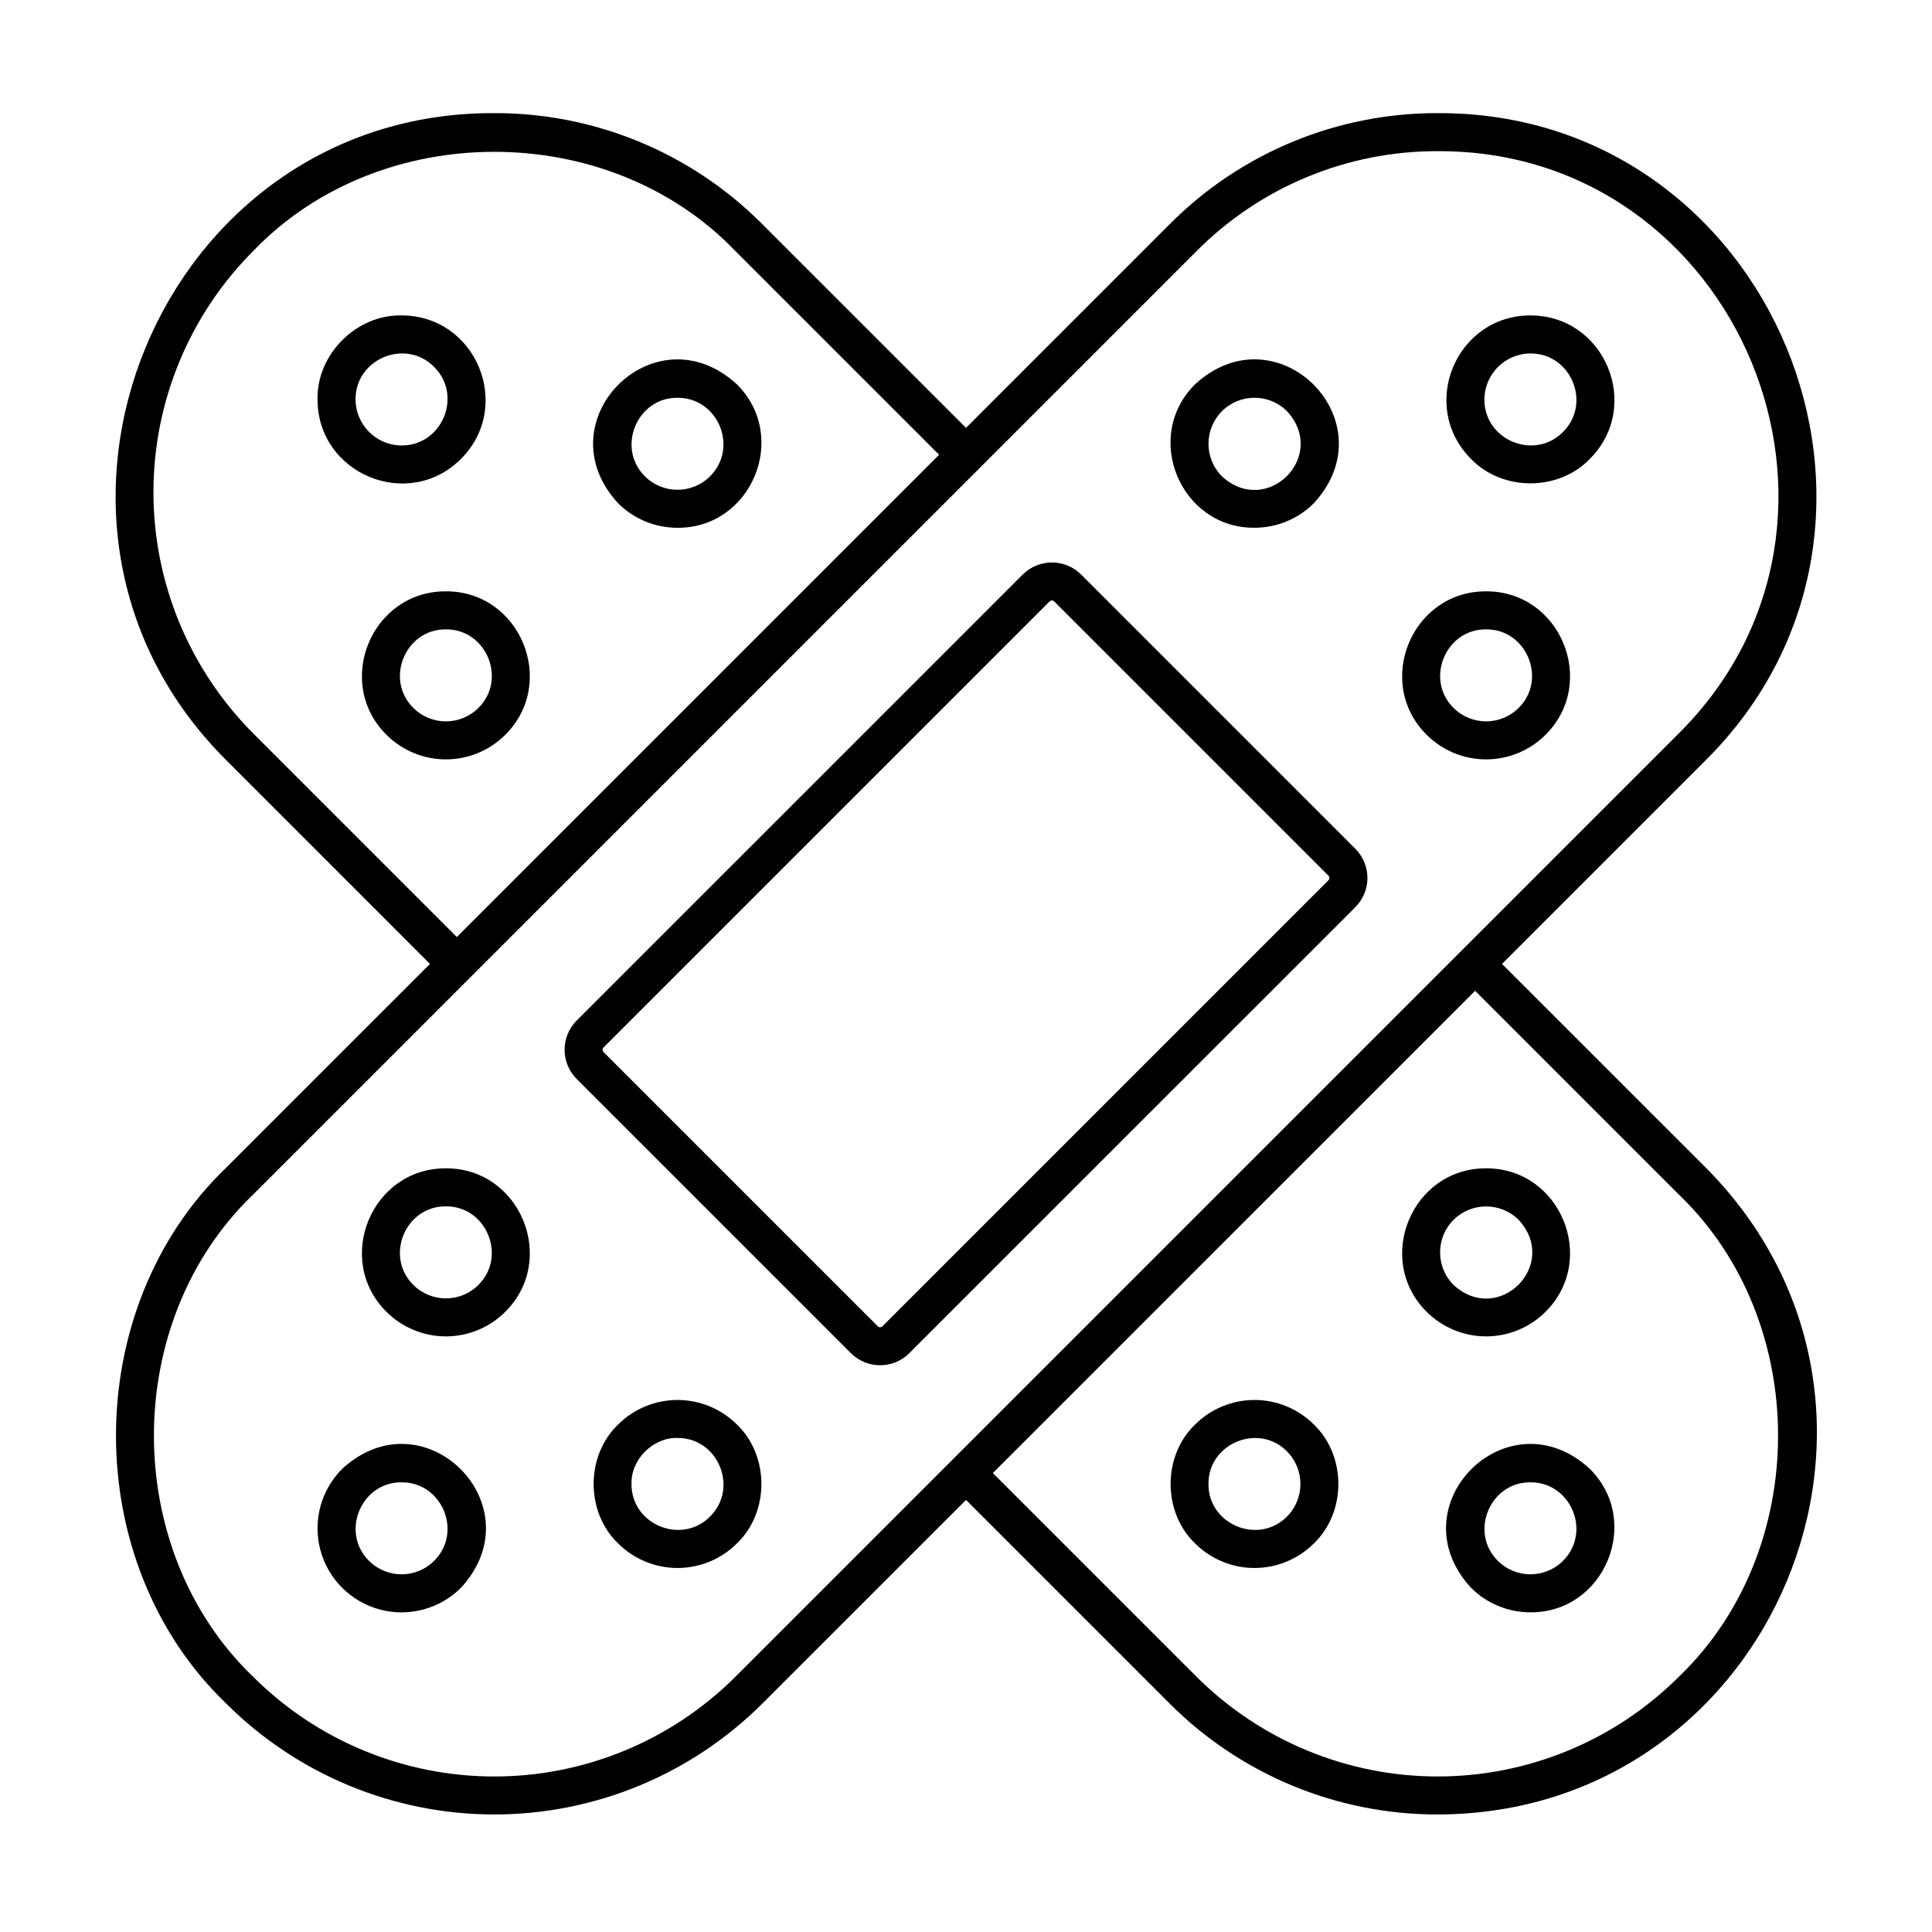 <?xml version="1.0" encoding="UTF-8"?>
<!-- Uploaded to: SVG Repo, www.svgrepo.com, Generator: SVG Repo Mixer Tools -->
<svg fill="#000000" width="800px" height="800px" version="1.1" viewBox="144 144 512 512" xmlns="http://www.w3.org/2000/svg">
 <g>
  <path d="m596.04 453.43-53.988-53.984 53.992-53.992c62.953-62.676 17.746-171.84-71.031-171.47l0.004-0.004c-26.656-0.07-52.23 10.523-71.027 29.422l-53.984 53.984-53.984-53.98c-18.797-18.902-44.379-29.496-71.035-29.426-88.77-0.363-133.97 108.83-71.02 171.48l53.977 53.988-53.98 53.977c-38.965 37.391-38.969 104.67 0 142.05 18.852 18.809 44.395 29.375 71.027 29.375s52.176-10.566 71.027-29.375l53.988-53.98 53.988 53.988h-0.004c18.832 18.844 44.391 29.414 71.031 29.367 88.82-0.125 134.23-107.73 71.02-171.43zm-384.95-115.09c-16.922-16.961-26.426-39.941-26.426-63.902 0-23.961 9.504-46.945 26.426-63.906 33.633-35.066 94.164-35.066 127.8 0l53.984 53.984-127.81 127.81zm127.8 250.02c-16.961 16.922-39.941 26.426-63.902 26.426s-46.941-9.504-63.902-26.426c-35.051-33.648-35.066-94.16 0-127.8 37.949-37.941 208.7-208.7 250.03-250.03 16.91-17.004 39.922-26.535 63.902-26.469 79.832-0.324 120.57 97.867 63.902 154.27zm250.02 0c-16.961 16.918-39.941 26.422-63.902 26.422-23.957 0-46.938-9.504-63.902-26.422l-53.988-53.988 127.81-127.8 53.984 53.988c35.062 33.629 35.059 94.168 0 127.8z"/>
  <path d="m430.5 296.26c-4.273-4.266-11.195-4.266-15.469 0l-118.21 118.2c-4.262 4.277-4.262 11.199 0 15.473l72.676 72.676h0.004c4.273 4.266 11.195 4.266 15.469 0l118.21-118.2c4.269-4.269 4.269-11.195 0-15.469zm65.551 81.023-118.2 118.2c-0.34 0.336-0.887 0.336-1.223 0l-72.676-72.676v-0.004c-0.336-0.336-0.336-0.883 0-1.223l118.2-118.2c0.336-0.336 0.883-0.336 1.219 0l72.676 72.676c0.164 0.16 0.254 0.383 0.254 0.609 0 0.23-0.09 0.449-0.254 0.613z"/>
  <path d="m476.45 283.86c5.902 0.008 11.57-2.336 15.742-6.512 20.027-21.758-9.746-51.52-31.5-31.496-14.012 13.953-3.805 38.141 15.758 38.008zm-8.625-30.883c4.766-4.758 12.48-4.758 17.246 0 10.965 11.914-5.34 28.215-17.25 17.25l0.004-0.004c-4.754-4.766-4.754-12.48 0-17.246z"/>
  <path d="m549.58 227.59c-19.77 0.02-29.715 24.031-15.75 38.02 8.289 8.641 23.207 8.641 31.496 0 13.969-13.992 4.023-38.004-15.746-38.02zm8.625 30.895c-7.578 7.656-20.879 2.148-20.82-8.625 0.031-6.719 5.473-12.16 12.191-12.191 10.777-0.062 16.289 13.238 8.629 20.816z"/>
  <path d="m537.83 300.71c-19.688-0.078-29.707 24.125-15.75 38.023v-0.004c4.184 4.172 9.844 6.516 15.75 6.516s11.57-2.344 15.75-6.516c13.961-13.898 3.93-38.102-15.75-38.02zm-8.625 30.898c-7.648-7.559-2.121-20.91 8.625-20.82 10.746-0.09 16.273 13.27 8.625 20.82v-0.004c-4.766 4.754-12.48 4.754-17.25 0z"/>
  <path d="m262.16 453.62c-19.688-0.078-29.707 24.125-15.75 38.023l0.004-0.004c4.18 4.172 9.844 6.516 15.746 6.516 5.906 0 11.57-2.344 15.75-6.516 13.957-13.898 3.93-38.102-15.75-38.02zm-8.625 30.898c-7.652-7.559-2.121-20.91 8.625-20.82 10.742-0.09 16.273 13.27 8.621 20.82l0.004-0.004c-4.766 4.758-12.48 4.758-17.246 0z"/>
  <path d="m234.67 533.27c-5.629 5.629-7.824 13.828-5.766 21.516 2.059 7.684 8.062 13.688 15.746 15.75 7.688 2.059 15.887-0.141 21.516-5.766 20.027-21.766-9.754-51.523-31.496-31.5zm7.125 24.371c-7.684-7.582-2.047-20.938 8.625-20.812 10.711-0.07 16.301 13.172 8.625 20.812h-0.004c-4.766 4.758-12.48 4.758-17.246 0.004z"/>
  <path d="m307.8 521.52c-8.637 8.289-8.641 23.207 0 31.496 4.18 4.172 9.844 6.516 15.75 6.516s11.57-2.344 15.75-6.516c8.637-8.289 8.641-23.207 0-31.496-4.18-4.168-9.844-6.512-15.75-6.512s-11.57 2.344-15.75 6.512zm24.375 24.371c-7.559 7.652-20.91 2.121-20.82-8.625-0.203-6.539 5.801-12.395 12.191-12.191 10.703-0.074 16.316 13.211 8.621 20.824z"/>
  <path d="m262.16 300.71c-19.684-0.082-29.707 24.125-15.75 38.023l0.004-0.004c4.18 4.172 9.844 6.516 15.746 6.516 5.906 0 11.57-2.344 15.75-6.516 13.957-13.895 3.934-38.102-15.75-38.02zm8.625 30.895c-4.766 4.754-12.48 4.754-17.246 0-7.652-7.559-2.121-20.91 8.625-20.82 10.742-0.086 16.27 13.27 8.621 20.82z"/>
  <path d="m266.17 265.61c13.965-13.992 4.019-38.004-15.75-38.02-11.969-0.246-22.52 10.301-22.27 22.27 0.02 19.77 24.031 29.715 38.02 15.75zm-27.945-15.75c-0.059-10.777 13.246-16.281 20.82-8.625 7.656 7.578 2.148 20.875-8.625 20.82-6.723-0.031-12.164-5.473-12.195-12.195z"/>
  <path d="m339.29 245.86c-21.758-20.023-51.52 9.746-31.496 31.5v-0.004c4.176 4.18 9.844 6.523 15.75 6.512 19.562 0.133 29.766-24.055 15.746-38.008zm-7.125 24.371c-4.766 4.754-12.48 4.754-17.246 0-7.684-7.582-2.047-20.938 8.625-20.812 10.711-0.074 16.297 13.168 8.621 20.812z"/>
  <path d="m492.2 521.52c-4.18-4.168-9.844-6.512-15.746-6.512-5.906 0-11.57 2.344-15.75 6.512-8.637 8.289-8.641 23.207 0 31.496 4.18 4.172 9.844 6.516 15.75 6.516 5.902 0 11.566-2.344 15.746-6.516 8.637-8.289 8.641-23.207 0-31.496zm-7.125 24.371c-7.559 7.652-20.91 2.121-20.82-8.625-0.09-10.746 13.27-16.273 20.82-8.625v0.004c4.734 4.777 4.734 12.477 0 17.254z"/>
  <path d="m565.33 533.27c-21.758-20.027-51.523 9.746-31.496 31.5h-0.004c4.176 4.18 9.844 6.519 15.75 6.512 19.562 0.133 29.77-24.055 15.75-38.008zm-7.125 24.371c-4.769 4.758-12.484 4.758-17.25 0-7.688-7.582-2.047-20.938 8.625-20.812 10.711-0.07 16.301 13.172 8.625 20.812z"/>
  <path d="m553.58 491.64c13.957-13.895 3.938-38.102-15.75-38.02-19.684-0.082-29.707 24.125-15.75 38.023v-0.004c4.184 4.172 9.844 6.516 15.75 6.516s11.57-2.344 15.75-6.516zm-24.371-24.371h-0.004c4.777-4.731 12.473-4.731 17.25 0 10.969 11.914-5.34 28.215-17.246 17.25l-0.004-0.004c-4.754-4.766-4.754-12.48 0-17.246z"/>
 </g>
</svg>